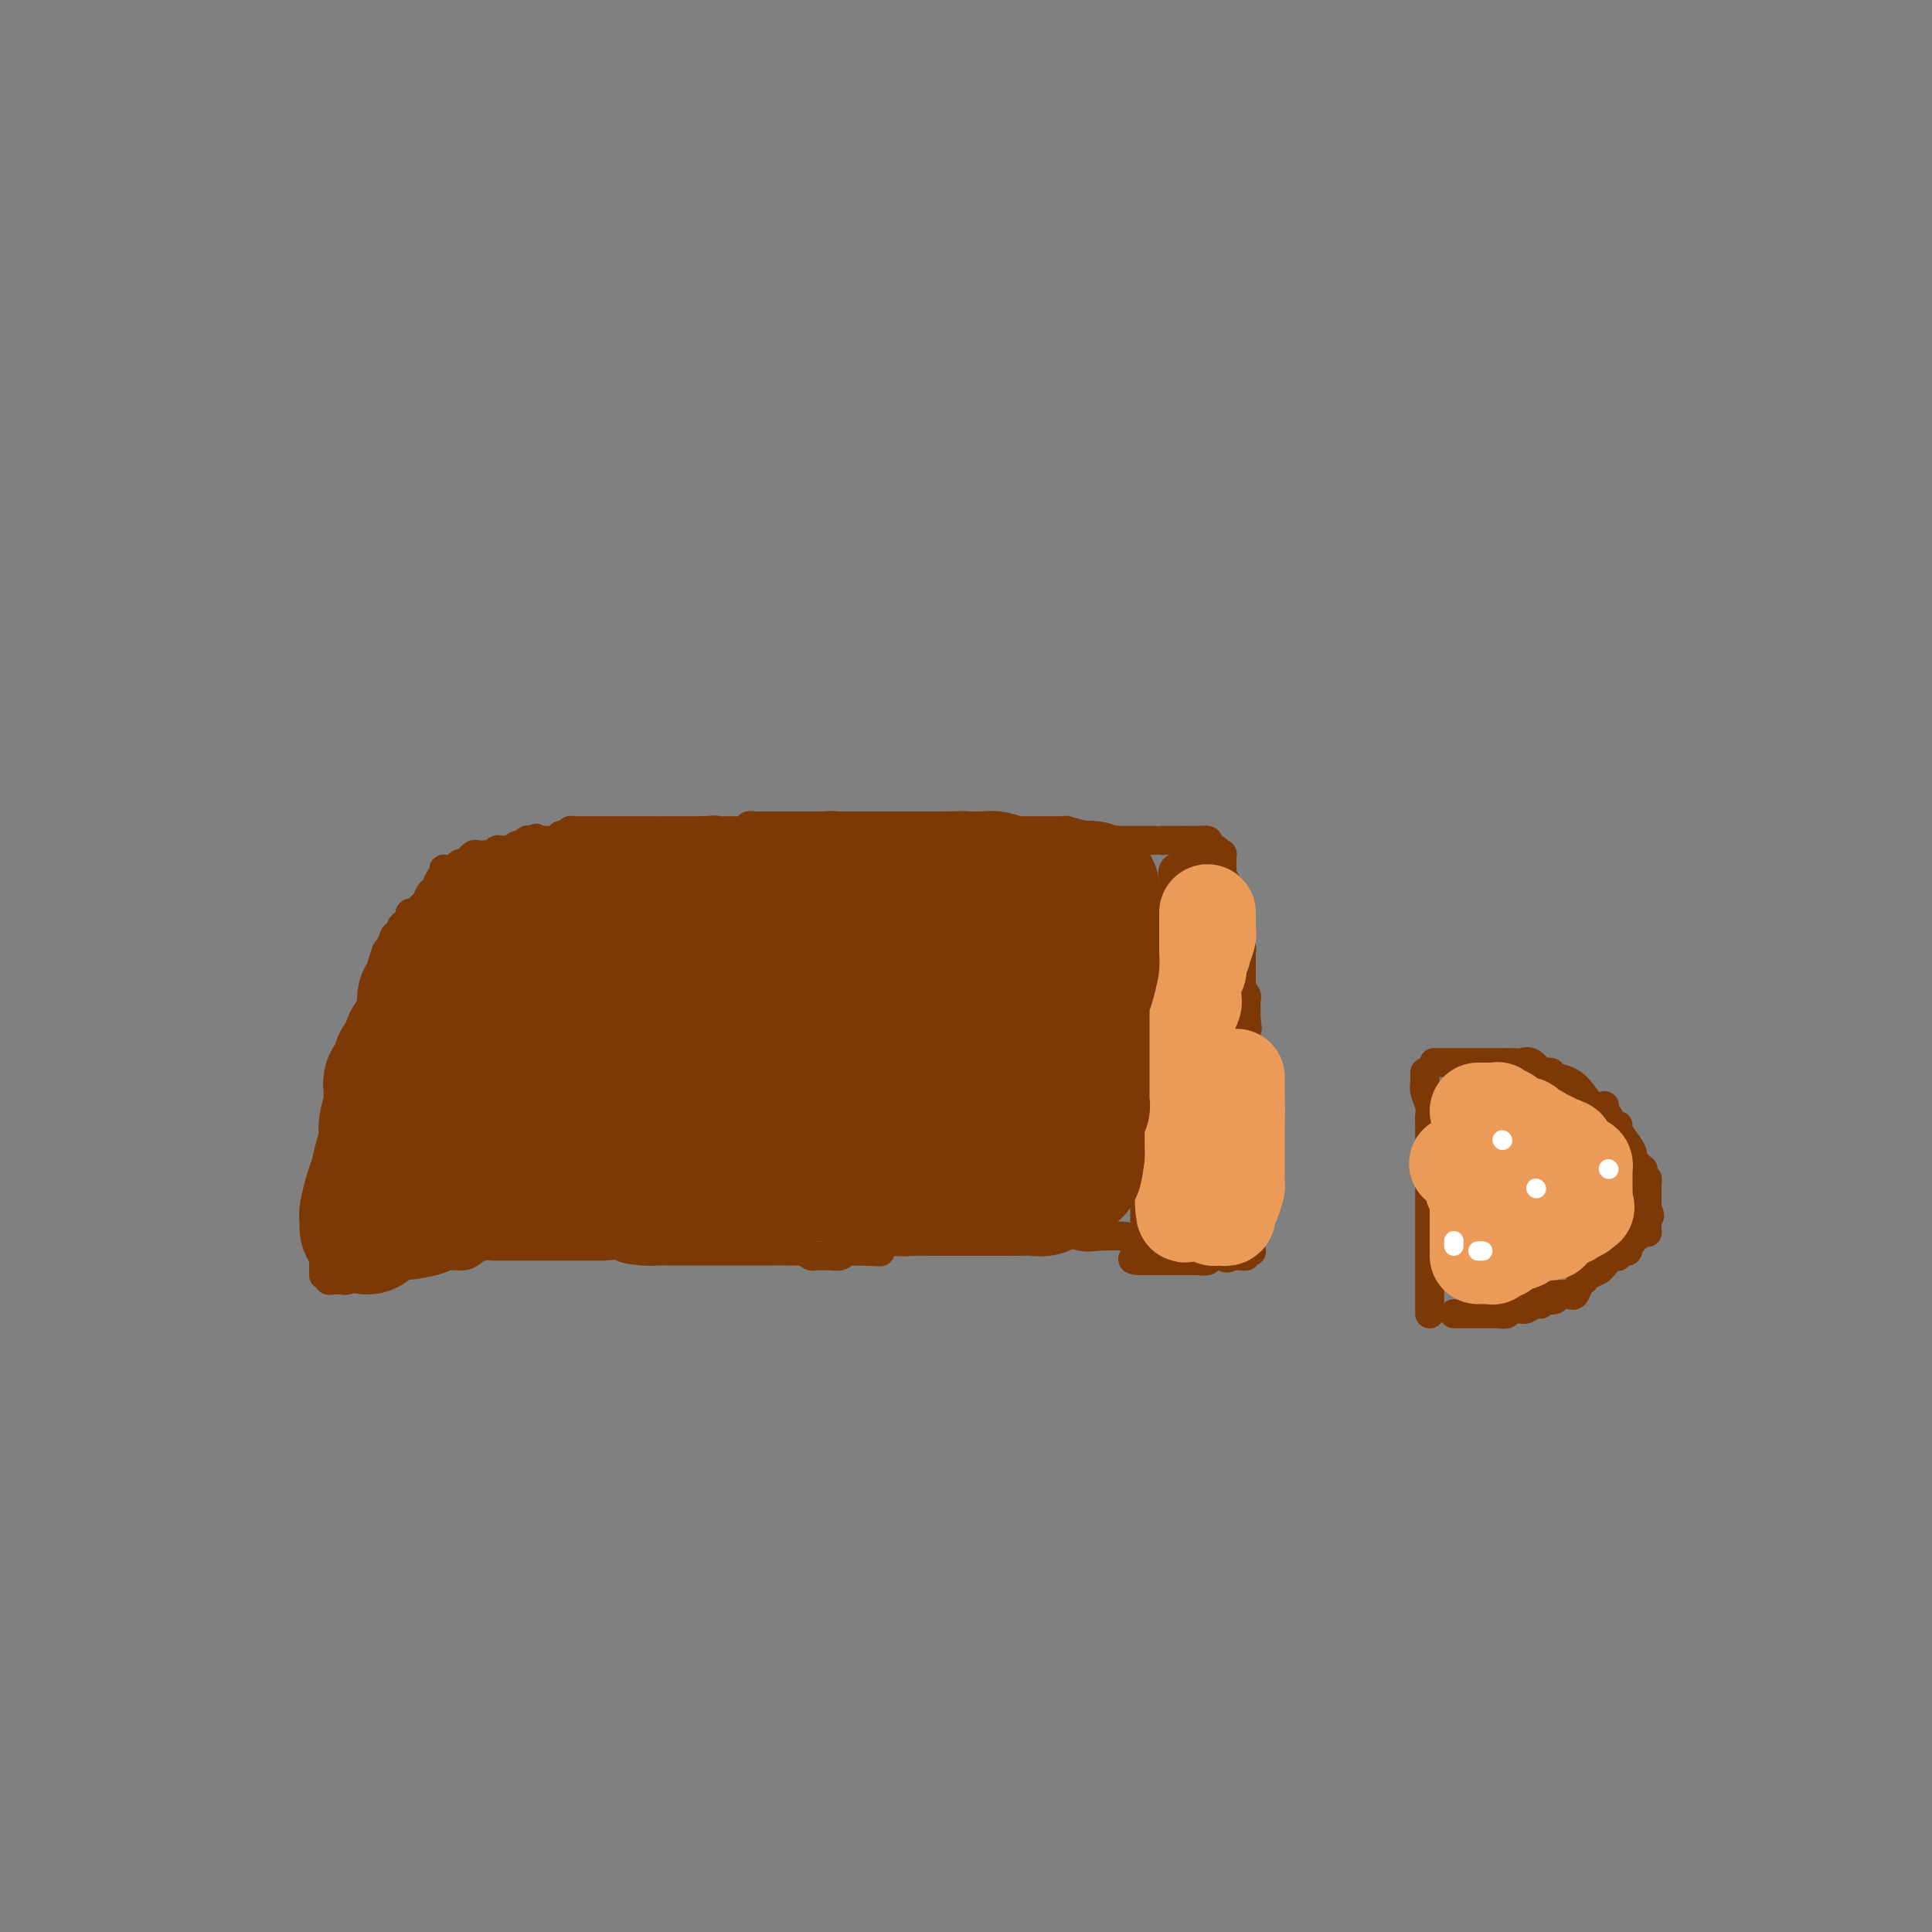 <svg viewBox='0 0 400 400' version='1.1' xmlns='http://www.w3.org/2000/svg' xmlns:xlink='http://www.w3.org/1999/xlink'><rect x="0" y="0" width="400" height="400" fill="#808080" stroke="none"/><g fill='none' stroke='#7C3805' stroke-width='6' stroke-linecap='round' stroke-linejoin='round'><path d='M67,264c-0.000,-0.331 -0.000,-0.662 0,-1c0.000,-0.338 0.000,-0.682 0,-1c-0.000,-0.318 -0.000,-0.609 0,-1c0.000,-0.391 0.000,-0.882 0,-1c-0.000,-0.118 -0.000,0.136 0,0c0.000,-0.136 0.000,-0.664 0,-1c-0.000,-0.336 -0.000,-0.482 0,-1c0.000,-0.518 0.000,-1.409 0,-2c-0.000,-0.591 -0.001,-0.883 0,-1c0.001,-0.117 0.004,-0.058 0,0c-0.004,0.058 -0.015,0.115 0,0c0.015,-0.115 0.056,-0.401 0,-1c-0.056,-0.599 -0.207,-1.510 0,-2c0.207,-0.490 0.774,-0.560 1,-1c0.226,-0.440 0.113,-1.249 0,-2c-0.113,-0.751 -0.226,-1.444 0,-2c0.226,-0.556 0.792,-0.975 1,-1c0.208,-0.025 0.060,0.345 0,0c-0.060,-0.345 -0.030,-1.404 0,-2c0.030,-0.596 0.061,-0.728 0,-1c-0.061,-0.272 -0.212,-0.684 0,-1c0.212,-0.316 0.788,-0.536 1,-1c0.212,-0.464 0.061,-1.171 0,-2c-0.061,-0.829 -0.030,-1.780 0,-2c0.030,-0.220 0.060,0.292 0,0c-0.060,-0.292 -0.208,-1.386 0,-2c0.208,-0.614 0.774,-0.747 1,-1c0.226,-0.253 0.113,-0.627 0,-1'/><path d='M71,233c0.845,-4.918 0.957,-1.713 1,-1c0.043,0.713 0.015,-1.066 0,-2c-0.015,-0.934 -0.019,-1.024 0,-1c0.019,0.024 0.062,0.161 0,0c-0.062,-0.161 -0.228,-0.622 0,-1c0.228,-0.378 0.850,-0.674 1,-1c0.150,-0.326 -0.171,-0.682 0,-1c0.171,-0.318 0.834,-0.597 1,-1c0.166,-0.403 -0.167,-0.929 0,-2c0.167,-1.071 0.832,-2.688 1,-3c0.168,-0.312 -0.161,0.681 0,0c0.161,-0.681 0.813,-3.036 1,-4c0.187,-0.964 -0.090,-0.537 0,-1c0.090,-0.463 0.546,-1.817 1,-3c0.454,-1.183 0.906,-2.197 1,-3c0.094,-0.803 -0.171,-1.396 0,-2c0.171,-0.604 0.778,-1.219 1,-2c0.222,-0.781 0.060,-1.729 0,-2c-0.060,-0.271 -0.017,0.135 0,0c0.017,-0.135 0.008,-0.809 0,-1c-0.008,-0.191 -0.016,0.103 0,0c0.016,-0.103 0.057,-0.601 0,-1c-0.057,-0.399 -0.211,-0.699 0,-1c0.211,-0.301 0.789,-0.602 1,-1c0.211,-0.398 0.056,-0.891 0,-1c-0.056,-0.109 -0.012,0.167 0,0c0.012,-0.167 -0.007,-0.777 0,-1c0.007,-0.223 0.040,-0.060 0,0c-0.040,0.060 -0.154,0.017 0,0c0.154,-0.017 0.577,-0.009 1,0'/><path d='M81,197c1.482,-5.824 0.187,-2.384 0,-1c-0.187,1.384 0.734,0.710 1,0c0.266,-0.710 -0.125,-1.457 0,-2c0.125,-0.543 0.765,-0.880 1,-1c0.235,-0.120 0.066,-0.021 0,0c-0.066,0.021 -0.027,-0.036 0,0c0.027,0.036 0.044,0.163 0,0c-0.044,-0.163 -0.148,-0.617 0,-1c0.148,-0.383 0.546,-0.694 1,-1c0.454,-0.306 0.962,-0.606 1,-1c0.038,-0.394 -0.393,-0.883 0,-1c0.393,-0.117 1.611,0.139 2,0c0.389,-0.139 -0.051,-0.671 0,-1c0.051,-0.329 0.592,-0.455 1,-1c0.408,-0.545 0.684,-1.509 1,-2c0.316,-0.491 0.672,-0.510 1,-1c0.328,-0.490 0.628,-1.452 1,-2c0.372,-0.548 0.817,-0.683 1,-1c0.183,-0.317 0.104,-0.817 0,-1c-0.104,-0.183 -0.234,-0.049 0,0c0.234,0.049 0.832,0.013 1,0c0.168,-0.013 -0.095,-0.004 0,0c0.095,0.004 0.547,0.002 1,0'/><path d='M94,180c2.249,-2.569 1.373,-0.491 1,0c-0.373,0.491 -0.243,-0.605 0,-1c0.243,-0.395 0.600,-0.091 1,0c0.400,0.091 0.842,-0.032 1,0c0.158,0.032 0.031,0.219 0,0c-0.031,-0.219 0.034,-0.843 0,-1c-0.034,-0.157 -0.168,0.154 0,0c0.168,-0.154 0.636,-0.774 1,-1c0.364,-0.226 0.622,-0.060 1,0c0.378,0.060 0.875,0.012 1,0c0.125,-0.012 -0.124,0.011 0,0c0.124,-0.011 0.620,-0.055 1,0c0.380,0.055 0.644,0.211 1,0c0.356,-0.211 0.803,-0.789 1,-1c0.197,-0.211 0.143,-0.055 0,0c-0.143,0.055 -0.375,0.011 0,0c0.375,-0.011 1.357,0.012 2,0c0.643,-0.012 0.946,-0.060 1,0c0.054,0.060 -0.140,0.226 0,0c0.140,-0.226 0.615,-0.844 1,-1c0.385,-0.156 0.681,0.150 1,0c0.319,-0.150 0.663,-0.757 1,-1c0.337,-0.243 0.669,-0.121 1,0'/><path d='M110,174c2.361,-0.928 0.264,-0.249 0,0c-0.264,0.249 1.306,0.068 2,0c0.694,-0.068 0.511,-0.022 1,0c0.489,0.022 1.650,0.020 2,0c0.350,-0.020 -0.113,-0.057 0,0c0.113,0.057 0.800,0.208 1,0c0.200,-0.208 -0.086,-0.774 0,-1c0.086,-0.226 0.545,-0.113 1,0c0.455,0.113 0.906,0.226 1,0c0.094,-0.226 -0.168,-0.793 0,-1c0.168,-0.207 0.765,-0.056 1,0c0.235,0.056 0.107,0.015 0,0c-0.107,-0.015 -0.191,-0.004 0,0c0.191,0.004 0.659,0.001 1,0c0.341,-0.001 0.554,-0.000 1,0c0.446,0.000 1.125,0.000 2,0c0.875,-0.000 1.945,-0.000 3,0c1.055,0.000 2.094,0.000 3,0c0.906,-0.000 1.678,-0.000 3,0c1.322,0.000 3.195,0.000 4,0c0.805,-0.000 0.544,-0.000 1,0c0.456,0.000 1.631,0.000 2,0c0.369,-0.000 -0.067,-0.000 0,0c0.067,0.000 0.636,0.000 1,0c0.364,-0.000 0.521,-0.000 1,0c0.479,0.000 1.280,0.000 2,0c0.720,-0.000 1.360,-0.000 2,0'/><path d='M145,172c5.649,-0.309 2.273,-0.083 1,0c-1.273,0.083 -0.443,0.022 0,0c0.443,-0.022 0.500,-0.006 1,0c0.500,0.006 1.442,0.002 2,0c0.558,-0.002 0.731,-0.001 1,0c0.269,0.001 0.632,0.001 1,0c0.368,-0.001 0.739,-0.004 1,0c0.261,0.004 0.413,0.015 1,0c0.587,-0.015 1.610,-0.057 2,0c0.390,0.057 0.146,0.211 0,0c-0.146,-0.211 -0.194,-0.789 0,-1c0.194,-0.211 0.632,-0.057 1,0c0.368,0.057 0.668,0.015 1,0c0.332,-0.015 0.697,-0.004 1,0c0.303,0.004 0.544,0.001 1,0c0.456,-0.001 1.128,-0.000 2,0c0.872,0.000 1.944,0.000 3,0c1.056,-0.000 2.097,-0.000 4,0c1.903,0.000 4.667,0.000 7,0c2.333,-0.000 4.236,-0.000 6,0c1.764,0.000 3.390,0.000 5,0c1.610,-0.000 3.205,-0.000 4,0c0.795,0.000 0.790,0.000 1,0c0.210,-0.000 0.634,-0.000 1,0c0.366,0.000 0.676,0.000 1,0c0.324,-0.000 0.664,-0.000 1,0c0.336,0.000 0.668,0.000 1,0'/><path d='M195,171c8.329,-0.154 4.151,-0.037 3,0c-1.151,0.037 0.724,-0.004 2,0c1.276,0.004 1.952,0.054 3,0c1.048,-0.054 2.467,-0.211 4,0c1.533,0.211 3.181,0.788 4,1c0.819,0.212 0.811,0.057 1,0c0.189,-0.057 0.575,-0.015 1,0c0.425,0.015 0.888,0.004 1,0c0.112,-0.004 -0.129,-0.001 0,0c0.129,0.001 0.626,0.000 1,0c0.374,-0.000 0.625,-0.000 1,0c0.375,0.000 0.873,-0.000 1,0c0.127,0.000 -0.119,0.000 0,0c0.119,-0.000 0.602,-0.001 1,0c0.398,0.001 0.710,0.004 1,0c0.290,-0.004 0.558,-0.016 1,0c0.442,0.016 1.057,0.061 1,0c-0.057,-0.061 -0.786,-0.226 0,0c0.786,0.226 3.086,0.845 4,1c0.914,0.155 0.441,-0.154 1,0c0.559,0.154 2.151,0.772 3,1c0.849,0.228 0.957,0.065 1,0c0.043,-0.065 0.022,-0.033 0,0'/><path d='M230,174c5.592,0.464 2.072,0.124 1,0c-1.072,-0.124 0.305,-0.033 1,0c0.695,0.033 0.707,0.009 1,0c0.293,-0.009 0.866,-0.002 1,0c0.134,0.002 -0.171,0.001 0,0c0.171,-0.001 0.819,-0.000 1,0c0.181,0.000 -0.105,0.000 0,0c0.105,-0.000 0.602,-0.000 1,0c0.398,0.000 0.696,0.000 1,0c0.304,-0.000 0.615,-0.000 1,0c0.385,0.000 0.845,0.000 1,0c0.155,-0.000 0.006,-0.000 0,0c-0.006,0.000 0.131,0.000 1,0c0.869,-0.000 2.470,-0.000 3,0c0.530,0.000 -0.011,0.000 0,0c0.011,-0.000 0.575,-0.000 1,0c0.425,0.000 0.713,0.000 1,0'/><path d='M245,174c2.486,0.000 1.203,0.000 1,0c-0.203,0.000 0.676,0.000 1,0c0.324,0.000 0.093,0.000 0,0c-0.093,0.000 -0.046,0.000 0,0'/><path d='M68,263c-0.006,0.453 -0.012,0.906 0,1c0.012,0.094 0.042,-0.171 0,0c-0.042,0.171 -0.156,0.778 0,1c0.156,0.222 0.581,0.059 1,0c0.419,-0.059 0.832,-0.015 1,0c0.168,0.015 0.093,-0.000 0,0c-0.093,0.000 -0.202,0.016 0,0c0.202,-0.016 0.715,-0.065 1,0c0.285,0.065 0.341,0.242 1,0c0.659,-0.242 1.920,-0.905 3,-1c1.080,-0.095 1.979,0.377 3,0c1.021,-0.377 2.164,-1.603 3,-2c0.836,-0.397 1.365,0.034 3,0c1.635,-0.034 4.378,-0.535 6,-1c1.622,-0.465 2.125,-0.895 3,-1c0.875,-0.105 2.122,0.116 3,0c0.878,-0.116 1.389,-0.567 2,-1c0.611,-0.433 1.323,-0.848 2,-1c0.677,-0.152 1.317,-0.041 2,0c0.683,0.041 1.407,0.011 2,0c0.593,-0.011 1.053,-0.003 2,0c0.947,0.003 2.380,0.001 3,0c0.620,-0.001 0.426,-0.000 1,0c0.574,0.000 1.917,0.000 3,0c1.083,-0.000 1.907,-0.000 3,0c1.093,0.000 2.455,0.000 4,0c1.545,-0.000 3.272,-0.000 5,0'/><path d='M125,258c9.527,-0.834 4.846,-0.420 4,0c-0.846,0.420 2.145,0.845 4,1c1.855,0.155 2.576,0.042 3,0c0.424,-0.042 0.551,-0.011 1,0c0.449,0.011 1.221,0.003 2,0c0.779,-0.003 1.564,-0.001 2,0c0.436,0.001 0.524,0.000 1,0c0.476,-0.000 1.342,-0.000 2,0c0.658,0.000 1.110,0.000 2,0c0.890,-0.000 2.217,-0.000 3,0c0.783,0.000 1.020,0.000 1,0c-0.020,-0.000 -0.297,-0.000 0,0c0.297,0.000 1.167,0.000 2,0c0.833,-0.000 1.630,-0.000 2,0c0.370,0.000 0.313,0.000 1,0c0.687,-0.000 2.119,-0.001 3,0c0.881,0.001 1.210,0.004 2,0c0.790,-0.004 2.040,-0.015 3,0c0.960,0.015 1.629,0.057 2,0c0.371,-0.057 0.445,-0.211 1,0c0.555,0.211 1.593,0.789 2,1c0.407,0.211 0.184,0.056 0,0c-0.184,-0.056 -0.330,-0.014 0,0c0.330,0.014 1.135,0.000 2,0c0.865,-0.000 1.790,0.014 2,0c0.210,-0.014 -0.294,-0.056 0,0c0.294,0.056 1.385,0.211 2,0c0.615,-0.211 0.752,-0.789 1,-1c0.248,-0.211 0.605,-0.057 1,0c0.395,0.057 0.827,0.016 1,0c0.173,-0.016 0.086,-0.008 0,0'/><path d='M177,259c8.657,0.220 4.299,0.269 3,0c-1.299,-0.269 0.463,-0.857 1,-1c0.537,-0.143 -0.149,0.159 0,0c0.149,-0.159 1.135,-0.779 2,-1c0.865,-0.221 1.611,-0.044 2,0c0.389,0.044 0.422,-0.044 1,0c0.578,0.044 1.703,0.222 2,0c0.297,-0.222 -0.232,-0.844 0,-1c0.232,-0.156 1.224,0.154 2,0c0.776,-0.154 1.335,-0.773 2,-1c0.665,-0.227 1.436,-0.061 2,0c0.564,0.061 0.922,0.016 1,0c0.078,-0.016 -0.125,-0.004 0,0c0.125,0.004 0.579,0.001 1,0c0.421,-0.001 0.811,-0.000 1,0c0.189,0.000 0.178,0.000 1,0c0.822,-0.000 2.479,-0.000 4,0c1.521,0.000 2.908,0.000 4,0c1.092,-0.000 1.890,-0.000 3,0c1.110,0.000 2.533,0.000 3,0c0.467,-0.000 -0.022,-0.001 0,0c0.022,0.001 0.555,0.004 1,0c0.445,-0.004 0.801,-0.015 1,0c0.199,0.015 0.242,0.056 1,0c0.758,-0.056 2.231,-0.207 4,0c1.769,0.207 3.833,0.774 5,1c1.167,0.226 1.436,0.112 3,0c1.564,-0.112 4.421,-0.223 6,0c1.579,0.223 1.880,0.778 2,1c0.120,0.222 0.060,0.111 0,0'/><path d='M236,258c0.423,0.089 0.845,0.179 1,0c0.155,-0.179 0.041,-0.625 0,-1c-0.041,-0.375 -0.011,-0.679 0,-1c0.011,-0.321 0.003,-0.660 0,-1c-0.003,-0.340 -0.001,-0.681 0,-1c0.001,-0.319 0.000,-0.615 0,-1c-0.000,-0.385 -0.000,-0.858 0,-1c0.000,-0.142 0.000,0.046 0,0c-0.000,-0.046 -0.000,-0.328 0,-1c0.000,-0.672 0.000,-1.734 0,-2c-0.000,-0.266 -0.000,0.265 0,0c0.000,-0.265 0.000,-1.327 0,-2c-0.000,-0.673 -0.000,-0.959 0,-1c0.000,-0.041 0.000,0.161 0,0c-0.000,-0.161 -0.000,-0.686 0,-1c0.000,-0.314 0.000,-0.418 0,-1c-0.000,-0.582 -0.000,-1.644 0,-2c0.000,-0.356 0.000,-0.007 0,0c-0.000,0.007 -0.000,-0.326 0,-1c0.000,-0.674 0.000,-1.687 0,-2c-0.000,-0.313 -0.000,0.075 0,0c0.000,-0.075 0.000,-0.614 0,-1c-0.000,-0.386 -0.000,-0.619 0,-1c0.000,-0.381 0.000,-0.910 0,-1c-0.000,-0.090 0.000,0.260 0,0c0.000,-0.260 0.000,-1.130 0,-2'/><path d='M237,234c0.155,-3.969 0.041,-1.890 0,-1c-0.041,0.890 -0.011,0.593 0,0c0.011,-0.593 0.003,-1.481 0,-2c-0.003,-0.519 -0.001,-0.669 0,-1c0.001,-0.331 0.000,-0.843 0,-1c-0.000,-0.157 -0.000,0.041 0,0c0.000,-0.041 0.000,-0.322 0,-1c-0.000,-0.678 -0.000,-1.753 0,-2c0.000,-0.247 0.000,0.334 0,0c-0.000,-0.334 -0.000,-1.582 0,-2c0.000,-0.418 0.000,-0.005 0,0c-0.000,0.005 -0.000,-0.398 0,-1c0.000,-0.602 0.000,-1.404 0,-2c-0.000,-0.596 -0.000,-0.987 0,-1c0.000,-0.013 0.000,0.351 0,0c-0.000,-0.351 -0.000,-1.419 0,-2c0.000,-0.581 0.000,-0.675 0,-1c-0.000,-0.325 -0.000,-0.880 0,-1c0.000,-0.120 0.000,0.194 0,0c-0.000,-0.194 -0.000,-0.896 0,-1c0.000,-0.104 0.000,0.388 0,0c-0.000,-0.388 -0.000,-1.658 0,-2c0.000,-0.342 0.000,0.245 0,0c-0.000,-0.245 0.000,-1.322 0,-2c-0.000,-0.678 0.000,-0.956 0,-1c-0.000,-0.044 0.000,0.146 0,0c-0.000,-0.146 0.000,-0.627 0,-1c-0.000,-0.373 0.000,-0.636 0,-1c-0.000,-0.364 0.000,-0.829 0,-1c-0.000,-0.171 0.000,-0.049 0,0c0.000,0.049 0.000,0.024 0,0'/><path d='M237,207c0.222,-4.370 0.778,-1.796 1,-1c0.222,0.796 0.112,-0.186 0,-1c-0.112,-0.814 -0.226,-1.461 0,-2c0.226,-0.539 0.791,-0.970 1,-1c0.209,-0.030 0.060,0.343 0,0c-0.060,-0.343 -0.031,-1.401 0,-2c0.031,-0.599 0.065,-0.738 0,-1c-0.065,-0.262 -0.228,-0.647 0,-1c0.228,-0.353 0.846,-0.673 1,-1c0.154,-0.327 -0.155,-0.661 0,-1c0.155,-0.339 0.773,-0.682 1,-1c0.227,-0.318 0.061,-0.610 0,-1c-0.061,-0.390 -0.017,-0.879 0,-1c0.017,-0.121 0.009,0.126 0,0c-0.009,-0.126 -0.017,-0.625 0,-1c0.017,-0.375 0.061,-0.625 0,-1c-0.061,-0.375 -0.227,-0.874 0,-1c0.227,-0.126 0.845,0.121 1,0c0.155,-0.121 -0.155,-0.609 0,-1c0.155,-0.391 0.774,-0.683 1,-1c0.226,-0.317 0.061,-0.659 0,-1c-0.061,-0.341 -0.016,-0.683 0,-1c0.016,-0.317 0.004,-0.610 0,-1c-0.004,-0.390 -0.001,-0.878 0,-1c0.001,-0.122 0.000,0.121 0,0c-0.000,-0.121 -0.000,-0.606 0,-1c0.000,-0.394 0.000,-0.697 0,-1'/><path d='M243,182c0.946,-4.034 0.310,-1.620 0,-1c-0.310,0.620 -0.294,-0.556 0,-1c0.294,-0.444 0.867,-0.158 1,0c0.133,0.158 -0.174,0.186 0,0c0.174,-0.186 0.830,-0.586 1,-1c0.170,-0.414 -0.147,-0.842 0,-1c0.147,-0.158 0.756,-0.045 1,0c0.244,0.045 0.122,0.023 0,0'/><path d='M248,174c0.060,-0.006 0.121,-0.012 0,0c-0.121,0.012 -0.422,0.042 0,0c0.422,-0.042 1.567,-0.156 2,0c0.433,0.156 0.153,0.581 0,1c-0.153,0.419 -0.181,0.831 0,1c0.181,0.169 0.570,0.096 1,0c0.430,-0.096 0.900,-0.215 1,0c0.100,0.215 -0.169,0.766 0,1c0.169,0.234 0.778,0.153 1,0c0.222,-0.153 0.058,-0.379 0,0c-0.058,0.379 -0.012,1.362 0,2c0.012,0.638 -0.012,0.932 0,1c0.012,0.068 0.060,-0.088 0,0c-0.060,0.088 -0.226,0.420 0,1c0.226,0.580 0.845,1.409 1,2c0.155,0.591 -0.155,0.946 0,1c0.155,0.054 0.773,-0.192 1,0c0.227,0.192 0.061,0.821 0,1c-0.061,0.179 -0.017,-0.092 0,0c0.017,0.092 0.009,0.546 0,1'/><path d='M255,186c0.311,1.631 0.087,1.210 0,1c-0.087,-0.210 -0.037,-0.207 0,0c0.037,0.207 0.063,0.619 0,1c-0.063,0.381 -0.214,0.731 0,1c0.214,0.269 0.793,0.457 1,1c0.207,0.543 0.041,1.441 0,2c-0.041,0.559 0.041,0.781 0,1c-0.041,0.219 -0.207,0.436 0,1c0.207,0.564 0.788,1.474 1,2c0.212,0.526 0.057,0.667 0,1c-0.057,0.333 -0.015,0.859 0,1c0.015,0.141 0.004,-0.104 0,0c-0.004,0.104 -0.001,0.558 0,1c0.001,0.442 0.000,0.874 0,1c-0.000,0.126 0.000,-0.054 0,0c-0.000,0.054 -0.001,0.343 0,1c0.001,0.657 0.004,1.681 0,2c-0.004,0.319 -0.015,-0.068 0,0c0.015,0.068 0.057,0.592 0,1c-0.057,0.408 -0.211,0.701 0,1c0.211,0.299 0.789,0.605 1,1c0.211,0.395 0.057,0.879 0,1c-0.057,0.121 -0.015,-0.122 0,0c0.015,0.122 0.004,0.610 0,1c-0.004,0.390 -0.001,0.682 0,1c0.001,0.318 0.000,0.662 0,1c-0.000,0.338 -0.000,0.669 0,1'/><path d='M258,211c0.464,3.820 0.125,0.869 0,0c-0.125,-0.869 -0.034,0.345 0,1c0.034,0.655 0.012,0.753 0,1c-0.012,0.247 -0.013,0.644 0,1c0.013,0.356 0.042,0.673 0,1c-0.042,0.327 -0.155,0.666 0,1c0.155,0.334 0.577,0.663 1,1c0.423,0.337 0.846,0.682 1,1c0.154,0.318 0.040,0.610 0,1c-0.040,0.390 -0.007,0.878 0,1c0.007,0.122 -0.012,-0.121 0,0c0.012,0.121 0.056,0.606 0,1c-0.056,0.394 -0.211,0.697 0,1c0.211,0.303 0.789,0.607 1,1c0.211,0.393 0.057,0.874 0,1c-0.057,0.126 -0.015,-0.103 0,0c0.015,0.103 0.004,0.539 0,1c-0.004,0.461 -0.001,0.949 0,1c0.001,0.051 0.000,-0.333 0,0c-0.000,0.333 -0.000,1.385 0,2c0.000,0.615 0.000,0.793 0,1c-0.000,0.207 -0.000,0.441 0,1c0.000,0.559 0.000,1.441 0,2c-0.000,0.559 -0.000,0.795 0,1c0.000,0.205 0.000,0.380 0,1c-0.000,0.620 -0.000,1.686 0,2c0.000,0.314 0.000,-0.123 0,0c-0.000,0.123 -0.000,0.806 0,1c0.000,0.194 0.000,-0.102 0,0c-0.000,0.102 -0.000,0.600 0,1c0.000,0.400 0.000,0.700 0,1'/><path d='M261,239c0.448,4.433 0.067,1.517 0,1c-0.067,-0.517 0.179,1.367 0,2c-0.179,0.633 -0.784,0.016 -1,0c-0.216,-0.016 -0.044,0.570 0,1c0.044,0.430 -0.041,0.703 0,1c0.041,0.297 0.207,0.619 0,1c-0.207,0.381 -0.788,0.823 -1,1c-0.212,0.177 -0.057,0.090 0,0c0.057,-0.090 0.015,-0.183 0,0c-0.015,0.183 -0.004,0.640 0,1c0.004,0.360 0.001,0.621 0,1c-0.001,0.379 -0.000,0.876 0,1c0.000,0.124 0.000,-0.125 0,0c-0.000,0.125 -0.000,0.625 0,1c0.000,0.375 0.000,0.625 0,1c-0.000,0.375 -0.000,0.874 0,1c0.000,0.126 0.000,-0.120 0,0c-0.000,0.120 -0.000,0.606 0,1c0.000,0.394 0.000,0.697 0,1'/><path d='M259,254c-0.309,2.544 -0.083,1.403 0,1c0.083,-0.403 0.022,-0.067 0,0c-0.022,0.067 -0.006,-0.136 0,0c0.006,0.136 0.003,0.611 0,1c-0.003,0.389 -0.005,0.692 0,1c0.005,0.308 0.016,0.622 0,1c-0.016,0.378 -0.061,0.819 0,1c0.061,0.181 0.226,0.101 0,0c-0.226,-0.101 -0.844,-0.223 -1,0c-0.156,0.223 0.152,0.792 0,1c-0.152,0.208 -0.762,0.056 -1,0c-0.238,-0.056 -0.105,-0.015 0,0c0.105,0.015 0.182,0.004 0,0c-0.182,-0.004 -0.623,-0.001 -1,0c-0.377,0.001 -0.688,0.001 -1,0'/><path d='M255,260c-1.008,0.928 -1.528,0.249 -2,0c-0.472,-0.249 -0.898,-0.068 -1,0c-0.102,0.068 0.118,0.022 0,0c-0.118,-0.022 -0.575,-0.020 -1,0c-0.425,0.020 -0.817,0.058 -1,0c-0.183,-0.058 -0.157,-0.212 0,0c0.157,0.212 0.446,0.789 0,1c-0.446,0.211 -1.625,0.057 -2,0c-0.375,-0.057 0.054,-0.015 0,0c-0.054,0.015 -0.593,0.004 -1,0c-0.407,-0.004 -0.683,-0.001 -1,0c-0.317,0.001 -0.675,0.000 -1,0c-0.325,-0.000 -0.616,-0.000 -1,0c-0.384,0.000 -0.861,0.000 -1,0c-0.139,-0.000 0.061,-0.000 0,0c-0.061,0.000 -0.384,0.000 -1,0c-0.616,-0.000 -1.526,-0.000 -2,0c-0.474,0.000 -0.512,0.000 -1,0c-0.488,-0.000 -1.425,-0.000 -2,0c-0.575,0.000 -0.787,0.000 -1,0'/><path d='M236,261c-2.935,-0.088 -0.773,-0.808 0,-1c0.773,-0.192 0.156,0.144 0,0c-0.156,-0.144 0.150,-0.770 0,-1c-0.150,-0.230 -0.757,-0.066 -1,0c-0.243,0.066 -0.121,0.033 0,0'/><path d='M295,222c-0.008,0.349 -0.016,0.698 0,1c0.016,0.302 0.057,0.555 0,1c-0.057,0.445 -0.211,1.080 0,2c0.211,0.920 0.789,2.123 1,3c0.211,0.877 0.057,1.428 0,2c-0.057,0.572 -0.015,1.164 0,2c0.015,0.836 0.004,1.916 0,3c-0.004,1.084 -0.001,2.171 0,3c0.001,0.829 0.000,1.401 0,2c-0.000,0.599 -0.000,1.226 0,2c0.000,0.774 0.000,1.697 0,3c-0.000,1.303 -0.000,2.987 0,4c0.000,1.013 0.000,1.354 0,2c-0.000,0.646 -0.000,1.598 0,3c0.000,1.402 0.000,3.254 0,5c-0.000,1.746 -0.000,3.386 0,4c0.000,0.614 0.000,0.202 0,1c-0.000,0.798 -0.000,2.805 0,4c0.000,1.195 0.000,1.577 0,2c-0.000,0.423 -0.000,0.887 0,1c0.000,0.113 0.000,-0.123 0,-1c-0.000,-0.877 -0.000,-2.393 0,-3c0.000,-0.607 0.000,-0.303 0,0'/><path d='M297,220c-0.089,-0.000 -0.177,-0.000 0,0c0.177,0.000 0.621,0.000 1,0c0.379,-0.000 0.693,-0.000 1,0c0.307,0.000 0.607,0.000 1,0c0.393,-0.000 0.879,-0.000 1,0c0.121,0.000 -0.122,0.000 0,0c0.122,-0.000 0.611,-0.000 1,0c0.389,0.000 0.678,0.000 1,0c0.322,-0.000 0.676,-0.000 1,0c0.324,0.000 0.616,0.000 1,0c0.384,-0.000 0.858,-0.000 1,0c0.142,0.000 -0.049,0.000 0,0c0.049,-0.000 0.338,-0.000 1,0c0.662,0.000 1.697,0.000 2,0c0.303,-0.000 -0.125,-0.000 0,0c0.125,0.000 0.803,0.000 1,0c0.197,-0.000 -0.089,-0.000 0,0c0.089,0.000 0.552,0.001 1,0c0.448,-0.001 0.882,-0.002 1,0c0.118,0.002 -0.080,0.008 0,0c0.080,-0.008 0.439,-0.030 1,0c0.561,0.030 1.326,0.111 2,0c0.674,-0.111 1.258,-0.415 2,0c0.742,0.415 1.640,1.547 2,2c0.360,0.453 0.180,0.226 0,0'/><path d='M319,222c3.632,0.247 1.711,-0.135 1,0c-0.711,0.135 -0.213,0.786 0,1c0.213,0.214 0.142,-0.009 1,0c0.858,0.009 2.647,0.250 4,1c1.353,0.750 2.272,2.007 3,3c0.728,0.993 1.266,1.720 2,2c0.734,0.280 1.665,0.113 2,0c0.335,-0.113 0.075,-0.171 0,0c-0.075,0.171 0.035,0.572 0,1c-0.035,0.428 -0.215,0.885 0,1c0.215,0.115 0.827,-0.112 1,0c0.173,0.112 -0.091,0.561 0,1c0.091,0.439 0.536,0.867 1,1c0.464,0.133 0.945,-0.029 1,0c0.055,0.029 -0.318,0.250 0,1c0.318,0.750 1.325,2.028 2,3c0.675,0.972 1.018,1.636 1,2c-0.018,0.364 -0.398,0.427 0,1c0.398,0.573 1.575,1.655 2,2c0.425,0.345 0.100,-0.049 0,0c-0.100,0.049 0.026,0.539 0,1c-0.026,0.461 -0.203,0.893 0,1c0.203,0.107 0.786,-0.112 1,0c0.214,0.112 0.057,0.555 0,1c-0.057,0.445 -0.015,0.893 0,1c0.015,0.107 0.004,-0.126 0,0c-0.004,0.126 -0.001,0.611 0,1c0.001,0.389 0.000,0.682 0,1c-0.000,0.318 -0.000,0.662 0,1c0.000,0.338 0.000,0.669 0,1'/><path d='M341,250c1.083,2.873 0.290,1.556 0,1c-0.290,-0.556 -0.078,-0.352 0,0c0.078,0.352 0.022,0.851 0,1c-0.022,0.149 -0.008,-0.051 0,0c0.008,0.051 0.012,0.352 0,1c-0.012,0.648 -0.041,1.642 0,2c0.041,0.358 0.150,0.081 0,0c-0.150,-0.081 -0.561,0.034 -1,0c-0.439,-0.034 -0.906,-0.217 -1,0c-0.094,0.217 0.186,0.832 0,1c-0.186,0.168 -0.839,-0.112 -1,0c-0.161,0.112 0.168,0.618 0,1c-0.168,0.382 -0.834,0.642 -1,1c-0.166,0.358 0.166,0.814 0,1c-0.166,0.186 -0.831,0.100 -1,0c-0.169,-0.100 0.157,-0.216 0,0c-0.157,0.216 -0.799,0.762 -1,1c-0.201,0.238 0.038,0.168 0,0c-0.038,-0.168 -0.352,-0.434 -1,0c-0.648,0.434 -1.630,1.569 -2,2c-0.370,0.431 -0.127,0.158 0,0c0.127,-0.158 0.140,-0.200 0,0c-0.140,0.200 -0.433,0.644 -1,1c-0.567,0.356 -1.409,0.625 -2,1c-0.591,0.375 -0.932,0.857 -1,1c-0.068,0.143 0.136,-0.053 0,0c-0.136,0.053 -0.614,0.354 -1,1c-0.386,0.646 -0.681,1.637 -1,2c-0.319,0.363 -0.663,0.098 -1,0c-0.337,-0.098 -0.668,-0.028 -1,0c-0.332,0.028 -0.666,0.014 -1,0'/><path d='M323,268c-2.420,1.488 -1.471,0.206 -1,0c0.471,-0.206 0.464,0.662 0,1c-0.464,0.338 -1.385,0.147 -2,0c-0.615,-0.147 -0.925,-0.250 -1,0c-0.075,0.250 0.085,0.852 0,1c-0.085,0.148 -0.415,-0.156 -1,0c-0.585,0.156 -1.426,0.774 -2,1c-0.574,0.226 -0.880,0.059 -1,0c-0.120,-0.059 -0.055,-0.012 0,0c0.055,0.012 0.098,-0.011 0,0c-0.098,0.011 -0.339,0.055 -1,0c-0.661,-0.055 -1.743,-0.211 -2,0c-0.257,0.211 0.311,0.789 0,1c-0.311,0.211 -1.501,0.057 -2,0c-0.499,-0.057 -0.306,-0.015 -1,0c-0.694,0.015 -2.276,0.004 -3,0c-0.724,-0.004 -0.590,-0.001 -1,0c-0.410,0.001 -1.364,0.000 -2,0c-0.636,-0.000 -0.954,-0.000 -1,0c-0.046,0.000 0.180,0.000 0,0c-0.180,-0.000 -0.766,-0.000 -1,0c-0.234,0.000 -0.117,0.000 0,0'/></g>
<g fill='none' stroke='#EC9A57' stroke-width='20' stroke-linecap='round' stroke-linejoin='round'><path d='M306,230c0.188,-0.001 0.375,-0.001 1,0c0.625,0.001 1.687,0.004 2,0c0.313,-0.004 -0.122,-0.016 0,0c0.122,0.016 0.802,0.061 1,0c0.198,-0.061 -0.087,-0.228 0,0c0.087,0.228 0.544,0.849 1,1c0.456,0.151 0.910,-0.170 1,0c0.090,0.170 -0.183,0.830 0,1c0.183,0.170 0.823,-0.152 1,0c0.177,0.152 -0.109,0.776 0,1c0.109,0.224 0.611,0.049 1,0c0.389,-0.049 0.664,0.029 1,0c0.336,-0.029 0.734,-0.165 1,0c0.266,0.165 0.400,0.632 1,1c0.600,0.368 1.667,0.638 2,1c0.333,0.362 -0.069,0.815 0,1c0.069,0.185 0.610,0.102 1,0c0.390,-0.102 0.630,-0.223 1,0c0.370,0.223 0.869,0.791 1,1c0.131,0.209 -0.105,0.060 0,0c0.105,-0.060 0.553,-0.030 1,0'/><path d='M323,237c2.585,1.038 0.548,0.134 0,0c-0.548,-0.134 0.392,0.503 1,1c0.608,0.497 0.884,0.855 1,1c0.116,0.145 0.073,0.076 0,0c-0.073,-0.076 -0.177,-0.160 0,0c0.177,0.160 0.636,0.564 1,1c0.364,0.436 0.633,0.904 1,1c0.367,0.096 0.830,-0.182 1,0c0.170,0.182 0.045,0.822 0,1c-0.045,0.178 -0.012,-0.106 0,0c0.012,0.106 0.003,0.603 0,1c-0.003,0.397 -0.001,0.694 0,1c0.001,0.306 0.000,0.621 0,1c-0.000,0.379 -0.000,0.823 0,1c0.000,0.177 0.000,0.089 0,0c-0.000,-0.089 -0.000,-0.178 0,0c0.000,0.178 0.000,0.625 0,1c-0.000,0.375 -0.000,0.679 0,1c0.000,0.321 0.000,0.661 0,1'/><path d='M328,249c0.773,1.853 0.204,0.486 0,0c-0.204,-0.486 -0.043,-0.092 0,0c0.043,0.092 -0.031,-0.120 0,0c0.031,0.120 0.166,0.572 0,1c-0.166,0.428 -0.632,0.833 -1,1c-0.368,0.167 -0.637,0.097 -1,0c-0.363,-0.097 -0.819,-0.222 -1,0c-0.181,0.222 -0.086,0.791 0,1c0.086,0.209 0.163,0.059 0,0c-0.163,-0.059 -0.564,-0.026 -1,0c-0.436,0.026 -0.905,0.044 -1,0c-0.095,-0.044 0.186,-0.152 0,0c-0.186,0.152 -0.837,0.562 -1,1c-0.163,0.438 0.163,0.902 0,1c-0.163,0.098 -0.813,-0.170 -1,0c-0.187,0.170 0.091,0.777 0,1c-0.091,0.223 -0.549,0.060 -1,0c-0.451,-0.060 -0.894,-0.017 -1,0c-0.106,0.017 0.126,0.009 0,0c-0.126,-0.009 -0.608,-0.017 -1,0c-0.392,0.017 -0.693,0.061 -1,0c-0.307,-0.061 -0.621,-0.226 -1,0c-0.379,0.226 -0.823,0.844 -1,1c-0.177,0.156 -0.086,-0.150 0,0c0.086,0.150 0.167,0.757 0,1c-0.167,0.243 -0.584,0.121 -1,0'/><path d='M314,257c-2.328,1.172 -1.148,0.103 -1,0c0.148,-0.103 -0.735,0.761 -1,1c-0.265,0.239 0.087,-0.146 0,0c-0.087,0.146 -0.615,0.824 -1,1c-0.385,0.176 -0.628,-0.149 -1,0c-0.372,0.149 -0.874,0.772 -1,1c-0.126,0.228 0.124,0.061 0,0c-0.124,-0.061 -0.622,-0.017 -1,0c-0.378,0.017 -0.637,0.005 -1,0c-0.363,-0.005 -0.829,-0.004 -1,0c-0.171,0.004 -0.046,0.009 0,0c0.046,-0.009 0.012,-0.034 0,-1c-0.012,-0.966 -0.003,-2.875 0,-4c0.003,-1.125 0.001,-1.467 0,-2c-0.001,-0.533 0.001,-1.257 0,-2c-0.001,-0.743 -0.003,-1.506 0,-2c0.003,-0.494 0.011,-0.720 0,-1c-0.011,-0.280 -0.041,-0.614 0,-1c0.041,-0.386 0.155,-0.825 0,-1c-0.155,-0.175 -0.577,-0.088 -1,0'/><path d='M305,246c-0.483,-2.345 -0.189,-1.206 0,-1c0.189,0.206 0.274,-0.519 0,-1c-0.274,-0.481 -0.909,-0.716 -1,-1c-0.091,-0.284 0.360,-0.615 0,-1c-0.360,-0.385 -1.531,-0.824 -2,-1c-0.469,-0.176 -0.234,-0.088 0,0'/><path d='M250,189c0.001,-0.060 0.001,-0.121 0,0c-0.001,0.121 -0.004,0.422 0,1c0.004,0.578 0.016,1.433 0,2c-0.016,0.567 -0.061,0.848 0,1c0.061,0.152 0.226,0.177 0,1c-0.226,0.823 -0.844,2.444 -1,3c-0.156,0.556 0.151,0.047 0,0c-0.151,-0.047 -0.758,0.369 -1,1c-0.242,0.631 -0.117,1.479 0,2c0.117,0.521 0.228,0.716 0,1c-0.228,0.284 -0.793,0.658 -1,1c-0.207,0.342 -0.056,0.651 0,1c0.056,0.349 0.016,0.736 0,1c-0.016,0.264 -0.008,0.404 0,1c0.008,0.596 0.017,1.648 0,2c-0.017,0.352 -0.061,0.005 0,0c0.061,-0.005 0.227,0.332 0,1c-0.227,0.668 -0.845,1.666 -1,2c-0.155,0.334 0.155,0.005 0,0c-0.155,-0.005 -0.774,0.313 -1,1c-0.226,0.687 -0.061,1.741 0,2c0.061,0.259 0.016,-0.279 0,0c-0.016,0.279 -0.004,1.374 0,2c0.004,0.626 0.001,0.784 0,1c-0.001,0.216 -0.000,0.490 0,1c0.000,0.510 0.000,1.255 0,2'/><path d='M245,219c-0.774,4.876 -0.207,2.066 0,1c0.207,-1.066 0.056,-0.388 0,0c-0.056,0.388 -0.015,0.486 0,1c0.015,0.514 0.004,1.442 0,2c-0.004,0.558 -0.001,0.744 0,1c0.001,0.256 0.000,0.580 0,1c-0.000,0.420 -0.000,0.935 0,1c0.000,0.065 0.000,-0.321 0,0c-0.000,0.321 -0.000,1.347 0,2c0.000,0.653 0.000,0.932 0,1c-0.000,0.068 -0.000,-0.076 0,0c0.000,0.076 0.000,0.372 0,1c-0.000,0.628 -0.000,1.587 0,2c0.000,0.413 0.000,0.280 0,1c-0.000,0.720 -0.000,2.291 0,3c0.000,0.709 0.000,0.554 0,1c-0.000,0.446 -0.000,1.492 0,2c0.000,0.508 0.000,0.479 0,1c-0.000,0.521 -0.000,1.593 0,2c0.000,0.407 0.000,0.150 0,0c-0.000,-0.150 -0.000,-0.194 0,0c0.000,0.194 0.000,0.627 0,1c-0.000,0.373 -0.000,0.688 0,1c0.000,0.312 -0.000,0.623 0,1c0.000,0.377 -0.000,0.822 0,1c0.000,0.178 -0.000,0.089 0,0c0.000,-0.089 -0.000,-0.179 0,0c0.000,0.179 -0.000,0.625 0,1c0.000,0.375 -0.000,0.679 0,1c0.000,0.321 0.000,0.661 0,1'/><path d='M245,249c0.167,4.653 0.585,1.285 1,0c0.415,-1.285 0.827,-0.488 1,0c0.173,0.488 0.107,0.667 0,1c-0.107,0.333 -0.254,0.820 0,1c0.254,0.180 0.908,0.052 1,0c0.092,-0.052 -0.378,-0.028 0,0c0.378,0.028 1.603,0.060 2,0c0.397,-0.060 -0.033,-0.212 0,0c0.033,0.212 0.530,0.789 1,1c0.470,0.211 0.914,0.058 1,0c0.086,-0.058 -0.187,-0.020 0,0c0.187,0.020 0.834,0.021 1,0c0.166,-0.021 -0.149,-0.063 0,0c0.149,0.063 0.762,0.230 1,0c0.238,-0.230 0.102,-0.858 0,-1c-0.102,-0.142 -0.171,0.202 0,0c0.171,-0.202 0.582,-0.949 1,-2c0.418,-1.051 0.844,-2.404 1,-3c0.156,-0.596 0.042,-0.435 0,-1c-0.042,-0.565 -0.011,-1.857 0,-3c0.011,-1.143 0.003,-2.139 0,-3c-0.003,-0.861 -0.001,-1.588 0,-2c0.001,-0.412 0.000,-0.508 0,-1c-0.000,-0.492 -0.000,-1.379 0,-2c0.000,-0.621 0.000,-0.975 0,-1c-0.000,-0.025 -0.000,0.279 0,0c0.000,-0.279 0.000,-1.139 0,-2'/><path d='M256,231c0.155,-3.262 0.041,-2.418 0,-2c-0.041,0.418 -0.011,0.409 0,0c0.011,-0.409 0.003,-1.220 0,-2c-0.003,-0.780 -0.001,-1.529 0,-2c0.001,-0.471 0.000,-0.662 0,-1c-0.000,-0.338 -0.000,-0.822 0,-1c0.000,-0.178 0.000,-0.051 0,0c-0.000,0.051 -0.000,0.025 0,0'/></g>
<g fill='none' stroke='#7C3805' stroke-width='28' stroke-linecap='round' stroke-linejoin='round'><path d='M76,254c-0.006,-0.312 -0.013,-0.624 0,-1c0.013,-0.376 0.045,-0.816 0,-1c-0.045,-0.184 -0.166,-0.111 0,-1c0.166,-0.889 0.618,-2.740 1,-4c0.382,-1.260 0.695,-1.931 1,-3c0.305,-1.069 0.604,-2.537 1,-4c0.396,-1.463 0.891,-2.921 1,-4c0.109,-1.079 -0.168,-1.780 0,-3c0.168,-1.220 0.781,-2.958 1,-4c0.219,-1.042 0.044,-1.388 0,-2c-0.044,-0.612 0.045,-1.491 0,-2c-0.045,-0.509 -0.222,-0.648 0,-1c0.222,-0.352 0.843,-0.917 1,-1c0.157,-0.083 -0.151,0.317 0,0c0.151,-0.317 0.763,-1.350 1,-2c0.237,-0.650 0.101,-0.916 0,-1c-0.101,-0.084 -0.168,0.013 0,0c0.168,-0.013 0.571,-0.136 1,-1c0.429,-0.864 0.886,-2.469 1,-3c0.114,-0.531 -0.114,0.012 0,0c0.114,-0.012 0.570,-0.581 1,-1c0.430,-0.419 0.833,-0.690 1,-1c0.167,-0.310 0.097,-0.660 0,-1c-0.097,-0.340 -0.222,-0.668 0,-1c0.222,-0.332 0.791,-0.666 1,-1c0.209,-0.334 0.060,-0.667 0,-1c-0.060,-0.333 -0.030,-0.667 0,-1'/><path d='M88,209c1.078,-2.642 0.274,-1.247 0,-1c-0.274,0.247 -0.017,-0.655 0,-1c0.017,-0.345 -0.206,-0.134 0,0c0.206,0.134 0.840,0.189 1,0c0.160,-0.189 -0.153,-0.624 0,-1c0.153,-0.376 0.773,-0.693 1,-1c0.227,-0.307 0.060,-0.603 0,-1c-0.060,-0.397 -0.012,-0.894 0,-1c0.012,-0.106 -0.012,0.178 0,0c0.012,-0.178 0.059,-0.818 0,-1c-0.059,-0.182 -0.226,0.095 0,0c0.226,-0.095 0.844,-0.561 1,-1c0.156,-0.439 -0.150,-0.850 0,-1c0.150,-0.150 0.758,-0.039 1,0c0.242,0.039 0.119,0.008 0,0c-0.119,-0.008 -0.235,0.009 0,0c0.235,-0.009 0.823,-0.045 1,0c0.177,0.045 -0.055,0.169 0,0c0.055,-0.169 0.396,-0.632 1,-1c0.604,-0.368 1.471,-0.642 2,-1c0.529,-0.358 0.719,-0.799 1,-1c0.281,-0.201 0.653,-0.162 1,0c0.347,0.162 0.668,0.446 1,0c0.332,-0.446 0.675,-1.623 1,-2c0.325,-0.377 0.632,0.044 1,0c0.368,-0.044 0.798,-0.555 1,-1c0.202,-0.445 0.176,-0.824 1,-1c0.824,-0.176 2.499,-0.150 3,0c0.501,0.150 -0.173,0.425 0,0c0.173,-0.425 1.192,-1.550 2,-2c0.808,-0.450 1.404,-0.225 2,0'/><path d='M110,191c2.827,-1.555 0.395,-0.942 0,-1c-0.395,-0.058 1.246,-0.785 2,-1c0.754,-0.215 0.619,0.083 1,0c0.381,-0.083 1.276,-0.548 2,-1c0.724,-0.452 1.276,-0.892 2,-1c0.724,-0.108 1.622,0.115 2,0c0.378,-0.115 0.238,-0.567 1,-1c0.762,-0.433 2.427,-0.848 3,-1c0.573,-0.152 0.054,-0.041 0,0c-0.054,0.041 0.356,0.012 1,0c0.644,-0.012 1.521,-0.007 2,0c0.479,0.007 0.561,0.016 1,0c0.439,-0.016 1.236,-0.057 2,0c0.764,0.057 1.496,0.211 3,0c1.504,-0.211 3.779,-0.789 5,-1c1.221,-0.211 1.386,-0.057 2,0c0.614,0.057 1.677,0.015 2,0c0.323,-0.015 -0.093,-0.004 0,0c0.093,0.004 0.696,0.001 1,0c0.304,-0.001 0.308,-0.000 1,0c0.692,0.000 2.073,0.000 3,0c0.927,-0.000 1.401,-0.000 2,0c0.599,0.000 1.324,0.000 2,0c0.676,-0.000 1.302,-0.000 2,0c0.698,0.000 1.466,0.000 2,0c0.534,-0.000 0.834,-0.000 1,0c0.166,0.000 0.199,0.000 1,0c0.801,-0.000 2.372,-0.000 3,0c0.628,0.000 0.314,0.000 0,0'/><path d='M159,184c6.351,-0.154 4.228,-0.040 4,0c-0.228,0.040 1.441,0.007 2,0c0.559,-0.007 0.010,0.012 0,0c-0.010,-0.012 0.519,-0.056 1,0c0.481,0.056 0.913,0.211 1,0c0.087,-0.211 -0.170,-0.789 0,-1c0.170,-0.211 0.766,-0.057 1,0c0.234,0.057 0.104,0.016 0,0c-0.104,-0.016 -0.182,-0.008 0,0c0.182,0.008 0.623,0.016 1,0c0.377,-0.016 0.689,-0.057 1,0c0.311,0.057 0.621,0.211 1,0c0.379,-0.211 0.827,-0.789 1,-1c0.173,-0.211 0.070,-0.057 0,0c-0.070,0.057 -0.107,0.015 0,0c0.107,-0.015 0.358,-0.004 1,0c0.642,0.004 1.673,0.001 2,0c0.327,-0.001 -0.052,-0.000 0,0c0.052,0.000 0.534,0.000 1,0c0.466,-0.000 0.916,-0.000 1,0c0.084,0.000 -0.199,0.000 0,0c0.199,-0.000 0.878,-0.000 1,0c0.122,0.000 -0.313,0.000 0,0c0.313,-0.000 1.375,-0.000 2,0c0.625,0.000 0.812,0.000 1,0'/><path d='M181,182c3.409,0.160 0.931,1.559 0,2c-0.931,0.441 -0.316,-0.078 0,0c0.316,0.078 0.333,0.753 0,1c-0.333,0.247 -1.017,0.066 -2,0c-0.983,-0.066 -2.265,-0.018 -4,0c-1.735,0.018 -3.924,0.005 -5,0c-1.076,-0.005 -1.038,-0.003 -1,0'/><path d='M169,185c-1.343,0.001 1.301,0.003 3,0c1.699,-0.003 2.454,-0.011 3,0c0.546,0.011 0.883,0.041 2,0c1.117,-0.041 3.016,-0.155 4,0c0.984,0.155 1.055,0.577 2,1c0.945,0.423 2.766,0.845 4,1c1.234,0.155 1.881,0.041 3,0c1.119,-0.041 2.710,-0.011 4,0c1.290,0.011 2.279,0.003 4,0c1.721,-0.003 4.173,-0.001 5,0c0.827,0.001 0.028,-0.000 0,0c-0.028,0.000 0.713,0.001 1,0c0.287,-0.001 0.118,-0.004 0,0c-0.118,0.004 -0.186,0.015 0,0c0.186,-0.015 0.624,-0.056 1,0c0.376,0.056 0.689,0.207 1,0c0.311,-0.207 0.618,-0.774 1,-1c0.382,-0.226 0.837,-0.113 1,0c0.163,0.113 0.033,0.226 0,0c-0.033,-0.226 0.033,-0.793 0,-1c-0.033,-0.207 -0.163,-0.056 0,0c0.163,0.056 0.618,0.015 1,0c0.382,-0.015 0.690,-0.004 1,0c0.310,0.004 0.622,0.001 1,0c0.378,-0.001 0.822,-0.000 1,0c0.178,0.000 0.089,0.000 0,0'/><path d='M212,185c6.997,0.061 2.988,0.212 2,0c-0.988,-0.212 1.044,-0.789 2,-1c0.956,-0.211 0.835,-0.057 1,0c0.165,0.057 0.617,0.015 1,0c0.383,-0.015 0.698,-0.004 1,0c0.302,0.004 0.593,0.001 1,0c0.407,-0.001 0.931,-0.000 1,0c0.069,0.000 -0.317,0.000 0,0c0.317,-0.000 1.338,0.000 2,0c0.662,-0.000 0.966,-0.001 1,0c0.034,0.001 -0.201,0.003 0,0c0.201,-0.003 0.838,-0.010 1,0c0.162,0.010 -0.153,0.037 0,0c0.153,-0.037 0.773,-0.140 1,0c0.227,0.140 0.061,0.521 0,1c-0.061,0.479 -0.016,1.056 0,2c0.016,0.944 0.004,2.254 0,3c-0.004,0.746 -0.001,0.927 0,2c0.001,1.073 0.001,3.036 0,5'/><path d='M226,197c0.044,2.489 0.155,2.210 0,3c-0.155,0.790 -0.578,2.648 -1,4c-0.422,1.352 -0.845,2.197 -1,3c-0.155,0.803 -0.041,1.565 0,2c0.041,0.435 0.011,0.543 0,1c-0.011,0.457 -0.003,1.264 0,2c0.003,0.736 0.001,1.402 0,2c-0.001,0.598 -0.000,1.130 0,2c0.000,0.870 0.000,2.079 0,3c-0.000,0.921 -0.000,1.552 0,2c0.000,0.448 0.000,0.711 0,1c-0.000,0.289 0.000,0.602 0,1c-0.000,0.398 -0.000,0.880 0,1c0.000,0.120 0.000,-0.123 0,0c-0.000,0.123 -0.000,0.611 0,1c0.000,0.389 0.001,0.677 0,1c-0.001,0.323 -0.004,0.680 0,1c0.004,0.320 0.015,0.601 0,1c-0.015,0.399 -0.057,0.914 0,1c0.057,0.086 0.211,-0.258 0,0c-0.211,0.258 -0.789,1.117 -1,2c-0.211,0.883 -0.057,1.791 0,2c0.057,0.209 0.015,-0.279 0,0c-0.015,0.279 -0.004,1.327 0,2c0.004,0.673 0.001,0.970 0,1c-0.001,0.030 -0.000,-0.209 0,0c0.000,0.209 0.000,0.864 0,1c-0.000,0.136 -0.000,-0.247 0,0c0.000,0.247 0.000,1.123 0,2'/><path d='M223,239c-0.707,6.439 -0.973,1.537 -1,0c-0.027,-1.537 0.186,0.292 0,1c-0.186,0.708 -0.772,0.294 -1,0c-0.228,-0.294 -0.099,-0.467 0,0c0.099,0.467 0.167,1.574 0,2c-0.167,0.426 -0.570,0.171 -1,0c-0.430,-0.171 -0.886,-0.257 -1,0c-0.114,0.257 0.113,0.858 0,1c-0.113,0.142 -0.565,-0.173 -1,0c-0.435,0.173 -0.851,0.835 -1,1c-0.149,0.165 -0.031,-0.166 0,0c0.031,0.166 -0.025,0.829 0,1c0.025,0.171 0.133,-0.150 0,0c-0.133,0.150 -0.505,0.772 -1,1c-0.495,0.228 -1.113,0.061 -2,0c-0.887,-0.061 -2.042,-0.016 -3,0c-0.958,0.016 -1.721,0.004 -2,0c-0.279,-0.004 -0.076,-0.001 -1,0c-0.924,0.001 -2.974,0.000 -4,0c-1.026,-0.000 -1.028,-0.000 -2,0c-0.972,0.000 -2.913,0.001 -4,0c-1.087,-0.001 -1.318,-0.003 -2,0c-0.682,0.003 -1.813,0.012 -3,0c-1.187,-0.012 -2.430,-0.046 -4,0c-1.570,0.046 -3.468,0.170 -5,0c-1.532,-0.170 -2.698,-0.634 -4,-1c-1.302,-0.366 -2.741,-0.634 -4,-1c-1.259,-0.366 -2.339,-0.829 -3,-1c-0.661,-0.171 -0.903,-0.049 -1,0c-0.097,0.049 -0.048,0.024 0,0'/><path d='M172,243c-7.000,-0.464 -2.501,-0.124 -1,0c1.501,0.124 0.004,0.033 -1,0c-1.004,-0.033 -1.514,-0.009 -2,0c-0.486,0.009 -0.946,0.003 -2,0c-1.054,-0.003 -2.700,-0.003 -4,0c-1.300,0.003 -2.253,0.007 -4,0c-1.747,-0.007 -4.288,-0.026 -6,0c-1.712,0.026 -2.593,0.098 -4,0c-1.407,-0.098 -3.338,-0.366 -5,0c-1.662,0.366 -3.054,1.366 -4,2c-0.946,0.634 -1.447,0.902 -2,1c-0.553,0.098 -1.158,0.026 -2,0c-0.842,-0.026 -1.921,-0.007 -3,0c-1.079,0.007 -2.158,0.002 -3,0c-0.842,-0.002 -1.445,-0.001 -3,0c-1.555,0.001 -4.060,0.000 -6,0c-1.940,-0.000 -3.314,-0.000 -4,0c-0.686,0.000 -0.685,0.000 -1,0c-0.315,-0.000 -0.948,-0.000 -2,0c-1.052,0.000 -2.524,0.000 -3,0c-0.476,-0.000 0.045,-0.000 0,0c-0.045,0.000 -0.655,0.000 -1,0c-0.345,-0.000 -0.424,-0.000 -1,0c-0.576,0.000 -1.649,0.000 -2,0c-0.351,-0.000 0.021,-0.000 0,0c-0.021,0.000 -0.435,0.000 -1,0c-0.565,-0.000 -1.283,-0.000 -2,0'/><path d='M103,246c-10.864,0.464 -3.523,0.124 -1,0c2.523,-0.124 0.227,-0.031 -1,0c-1.227,0.031 -1.386,0.002 -2,0c-0.614,-0.002 -1.685,0.024 -2,0c-0.315,-0.024 0.126,-0.099 0,0c-0.126,0.099 -0.817,0.373 -1,0c-0.183,-0.373 0.143,-1.392 0,-2c-0.143,-0.608 -0.756,-0.806 -1,-1c-0.244,-0.194 -0.118,-0.384 0,-1c0.118,-0.616 0.228,-1.660 0,-3c-0.228,-1.340 -0.794,-2.978 -1,-4c-0.206,-1.022 -0.054,-1.429 0,-2c0.054,-0.571 0.008,-1.307 0,-2c-0.008,-0.693 0.022,-1.345 0,-2c-0.022,-0.655 -0.095,-1.315 0,-2c0.095,-0.685 0.358,-1.394 1,-2c0.642,-0.606 1.663,-1.107 2,-2c0.337,-0.893 -0.012,-2.178 0,-3c0.012,-0.822 0.383,-1.179 1,-2c0.617,-0.821 1.479,-2.104 2,-3c0.521,-0.896 0.701,-1.406 1,-2c0.299,-0.594 0.718,-1.273 1,-2c0.282,-0.727 0.428,-1.503 1,-2c0.572,-0.497 1.570,-0.715 2,-1c0.430,-0.285 0.292,-0.637 1,-1c0.708,-0.363 2.262,-0.736 3,-1c0.738,-0.264 0.660,-0.417 1,-1c0.340,-0.583 1.097,-1.595 2,-2c0.903,-0.405 1.951,-0.202 3,0'/><path d='M115,203c2.454,-1.354 2.089,-0.740 3,-1c0.911,-0.260 3.096,-1.394 5,-2c1.904,-0.606 3.526,-0.683 5,-1c1.474,-0.317 2.800,-0.873 4,-1c1.200,-0.127 2.272,0.176 4,0c1.728,-0.176 4.110,-0.832 5,-1c0.890,-0.168 0.287,0.151 1,0c0.713,-0.151 2.742,-0.773 5,-1c2.258,-0.227 4.745,-0.061 6,0c1.255,0.061 1.277,0.016 2,0c0.723,-0.016 2.145,-0.004 3,0c0.855,0.004 1.143,0.001 2,0c0.857,-0.001 2.284,-0.000 3,0c0.716,0.000 0.719,0.000 1,0c0.281,-0.000 0.838,-0.000 1,0c0.162,0.000 -0.071,0.000 0,0c0.071,-0.000 0.444,-0.000 1,0c0.556,0.000 1.293,-0.000 2,0c0.707,0.000 1.384,0.000 2,0c0.616,-0.000 1.171,-0.000 2,0c0.829,0.000 1.932,0.000 3,0c1.068,-0.000 2.100,-0.001 3,0c0.900,0.001 1.668,0.004 3,0c1.332,-0.004 3.227,-0.016 5,0c1.773,0.016 3.423,0.060 5,0c1.577,-0.060 3.083,-0.222 4,0c0.917,0.222 1.247,0.829 2,1c0.753,0.171 1.929,-0.094 3,0c1.071,0.094 2.035,0.547 3,1'/><path d='M203,198c9.504,0.432 5.264,0.512 5,1c-0.264,0.488 3.450,1.386 5,2c1.550,0.614 0.937,0.946 1,1c0.063,0.054 0.801,-0.170 1,0c0.199,0.170 -0.143,0.735 0,1c0.143,0.265 0.770,0.232 1,1c0.230,0.768 0.061,2.339 0,3c-0.061,0.661 -0.016,0.414 0,1c0.016,0.586 0.001,2.006 0,3c-0.001,0.994 0.011,1.562 0,2c-0.011,0.438 -0.045,0.747 0,1c0.045,0.253 0.169,0.450 0,1c-0.169,0.550 -0.631,1.453 -1,2c-0.369,0.547 -0.646,0.739 -1,1c-0.354,0.261 -0.784,0.591 -1,1c-0.216,0.409 -0.217,0.898 -1,1c-0.783,0.102 -2.350,-0.183 -3,0c-0.650,0.183 -0.385,0.834 -1,1c-0.615,0.166 -2.111,-0.152 -3,0c-0.889,0.152 -1.172,0.773 -2,1c-0.828,0.227 -2.201,0.061 -3,0c-0.799,-0.061 -1.023,-0.016 -1,0c0.023,0.016 0.293,0.003 0,0c-0.293,-0.003 -1.149,0.003 -2,0c-0.851,-0.003 -1.697,-0.015 -3,0c-1.303,0.015 -3.062,0.056 -4,0c-0.938,-0.056 -1.056,-0.211 -2,0c-0.944,0.211 -2.716,0.788 -4,1c-1.284,0.212 -2.081,0.061 -3,0c-0.919,-0.061 -1.959,-0.030 -3,0'/><path d='M178,223c-4.117,0.137 -3.410,-0.020 -4,0c-0.590,0.020 -2.477,0.217 -5,0c-2.523,-0.217 -5.682,-0.846 -7,-1c-1.318,-0.154 -0.793,0.169 -3,0c-2.207,-0.169 -7.144,-0.830 -9,-1c-1.856,-0.170 -0.630,0.149 -1,0c-0.370,-0.149 -2.337,-0.768 -3,-1c-0.663,-0.232 -0.024,-0.076 0,0c0.024,0.076 -0.567,0.074 -1,0c-0.433,-0.074 -0.708,-0.218 -1,0c-0.292,0.218 -0.602,0.798 -1,1c-0.398,0.202 -0.884,0.026 -1,0c-0.116,-0.026 0.139,0.097 0,0c-0.139,-0.097 -0.672,-0.415 -1,0c-0.328,0.415 -0.450,1.561 -1,2c-0.550,0.439 -1.529,0.170 -2,0c-0.471,-0.170 -0.436,-0.241 -1,0c-0.564,0.241 -1.728,0.796 -3,1c-1.272,0.204 -2.652,0.058 -4,0c-1.348,-0.058 -2.665,-0.029 -4,0c-1.335,0.029 -2.687,0.059 -4,0c-1.313,-0.059 -2.585,-0.208 -3,0c-0.415,0.208 0.029,0.774 0,1c-0.029,0.226 -0.530,0.113 -1,0c-0.470,-0.113 -0.910,-0.226 -1,0c-0.090,0.226 0.168,0.792 0,1c-0.168,0.208 -0.762,0.060 -1,0c-0.238,-0.060 -0.119,-0.030 0,0'/><path d='M116,226c-5.000,1.000 -2.500,0.500 0,0'/></g>
<g fill='none' stroke='#FFFFFF' stroke-width='4' stroke-linecap='round' stroke-linejoin='round'><path d='M301,257c0.000,-0.111 0.000,-0.222 0,0c0.000,0.222 0.000,0.778 0,1c0.000,0.222 0.000,0.111 0,0'/><path d='M306,259c0.417,0.000 0.833,0.000 1,0c0.167,0.000 0.083,0.000 0,0'/><path d='M318,246c0.000,0.000 0.100,0.100 0.1,0.1'/><path d='M311,236c0.000,0.000 0.100,0.100 0.1,0.1'/><path d='M333,242c0.000,0.000 0.100,0.100 0.1,0.1'/></g>
</svg>